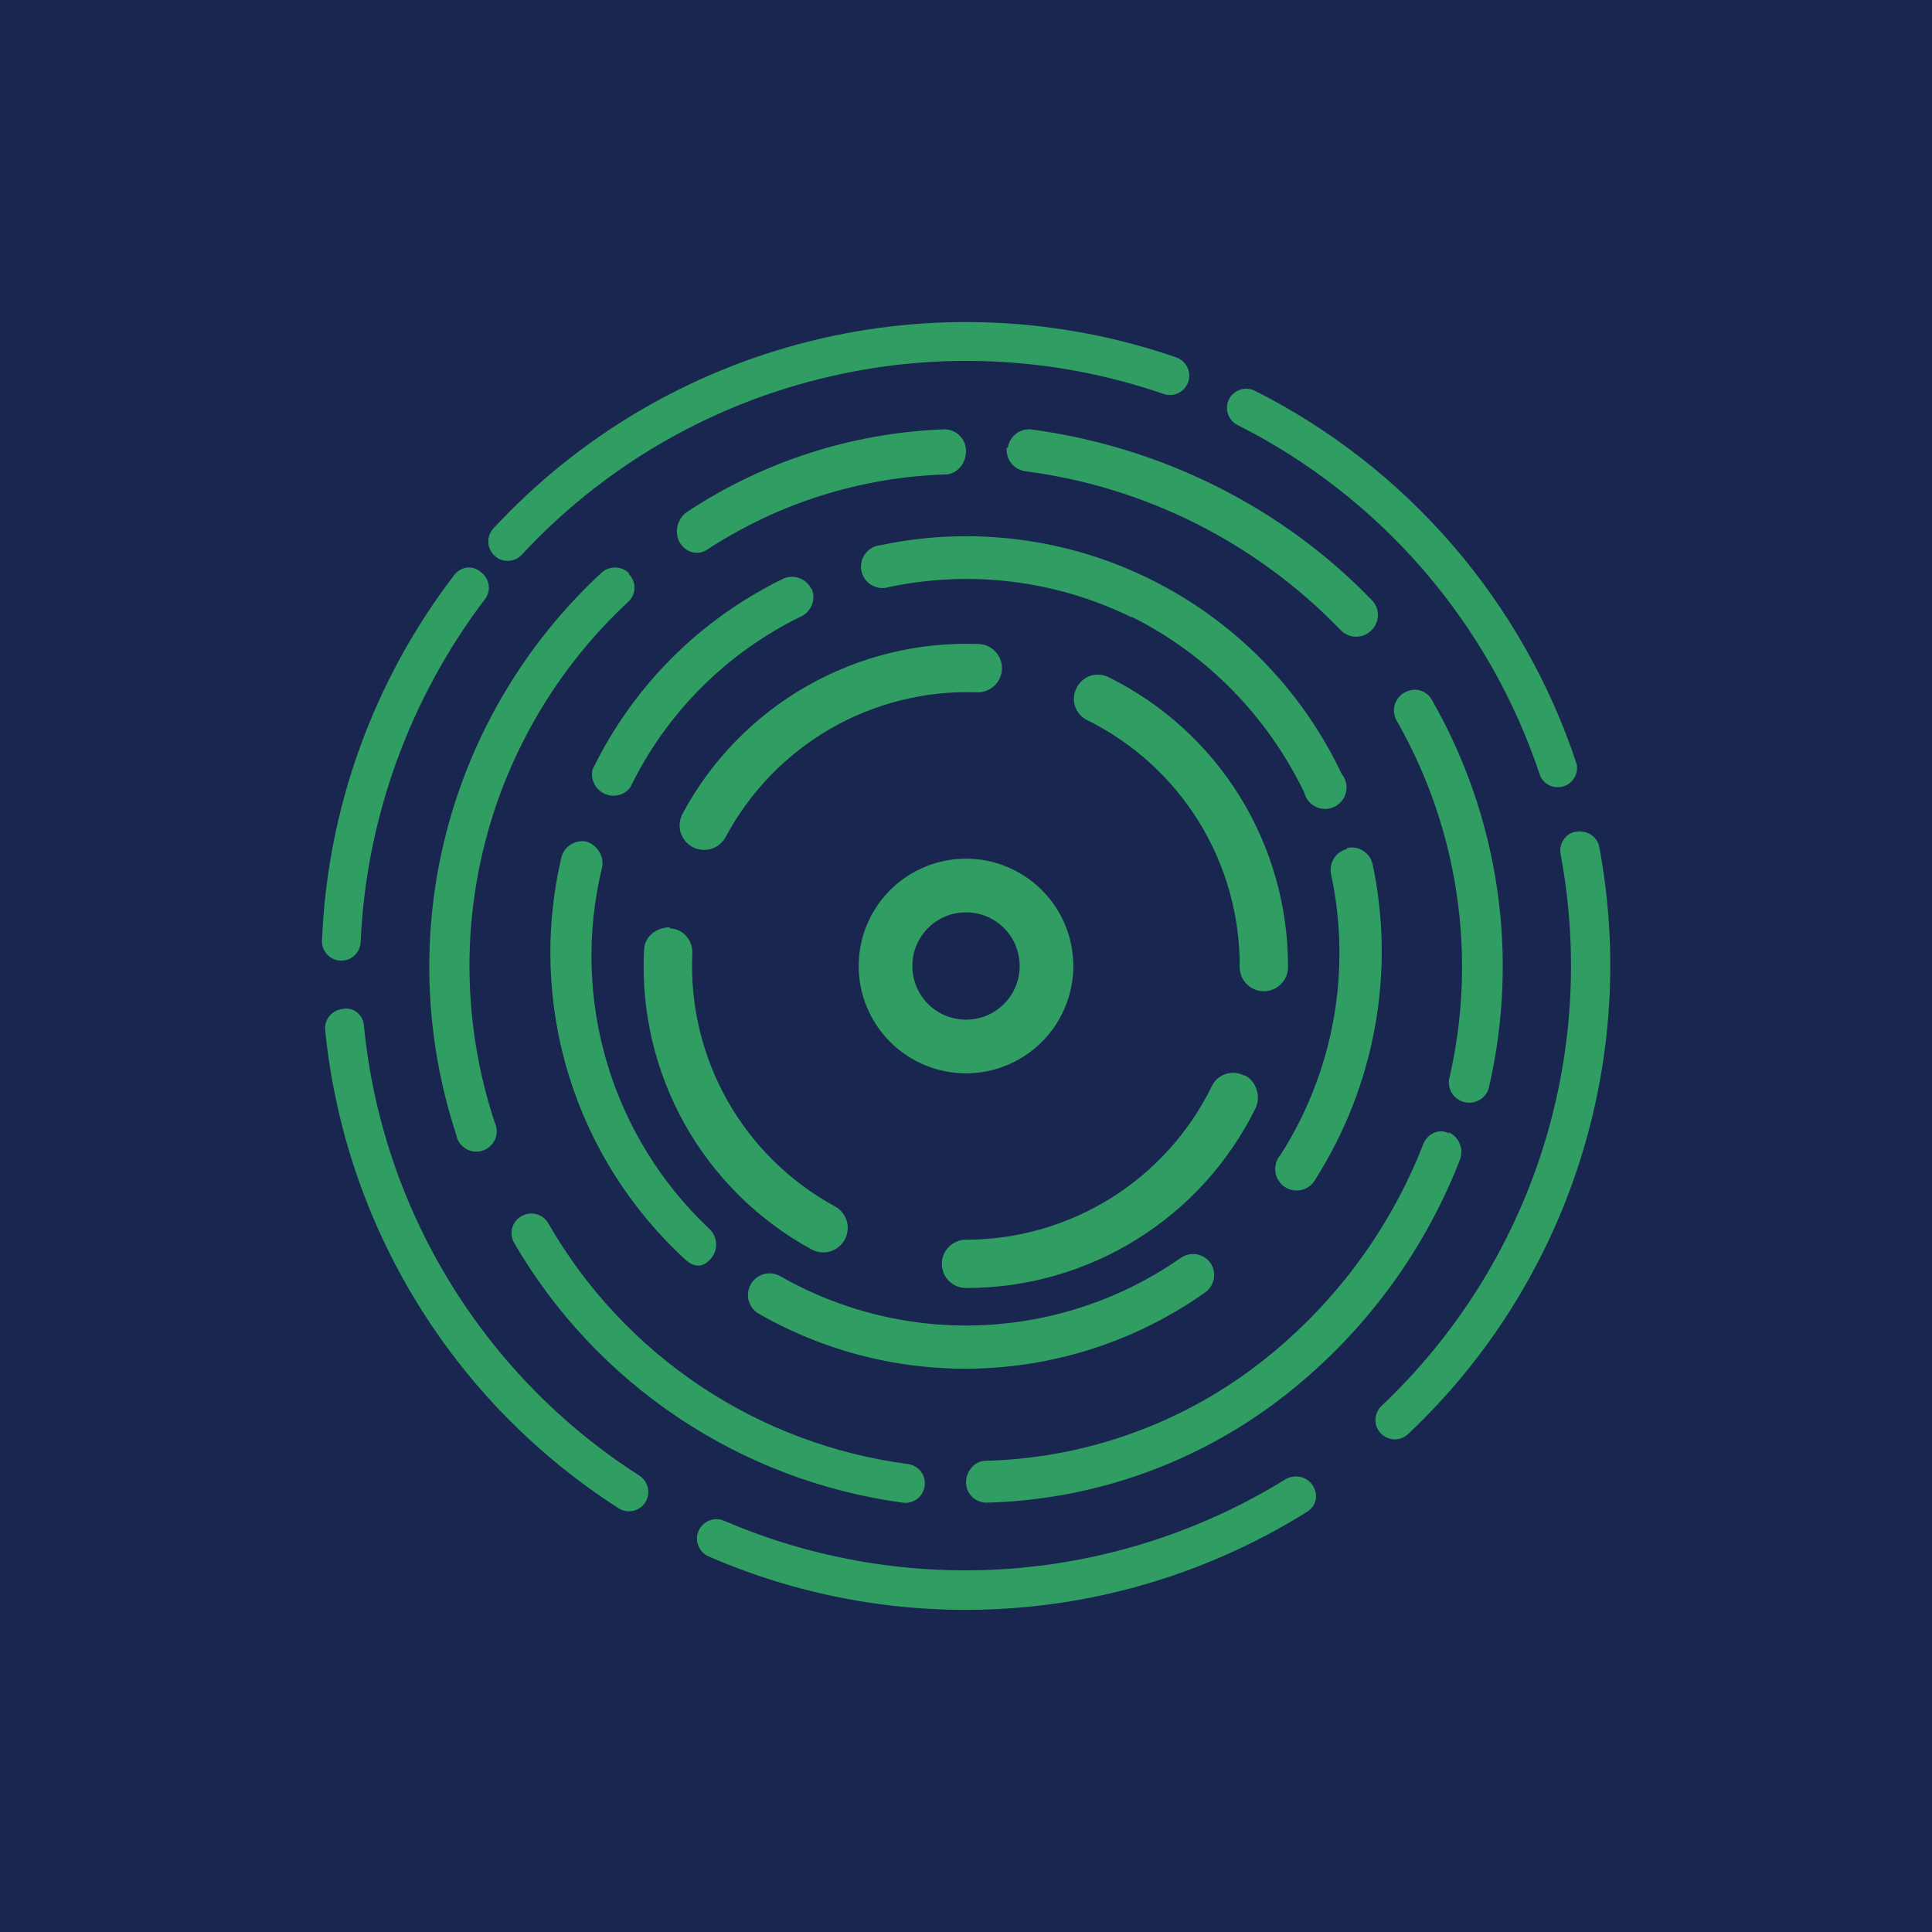 <svg width="36" height="36" viewBox="0 0 36 36" fill="none" xmlns="http://www.w3.org/2000/svg">
<g clip-path="url(#clip0_1223_914)">
<path d="M0 0H36V36H0V0Z" fill="#192650"/>
<path d="M18.78 8.34C18.795 8.241 18.846 8.151 18.924 8.088C19.002 8.025 19.101 7.994 19.2 8C21.62 8.32 23.88 9.44 25.56 11.18C25.634 11.255 25.675 11.355 25.675 11.46C25.675 11.565 25.634 11.665 25.56 11.74C25.523 11.779 25.478 11.811 25.428 11.832C25.378 11.854 25.325 11.864 25.27 11.864C25.216 11.864 25.162 11.854 25.113 11.832C25.063 11.811 25.018 11.779 24.98 11.74C23.413 10.114 21.34 9.07 19.1 8.78C18.998 8.765 18.905 8.711 18.841 8.629C18.778 8.547 18.749 8.443 18.76 8.34H18.78ZM18 8.4C18 8.64 17.84 8.82 17.64 8.84C16.053 8.886 14.509 9.371 13.18 10.24C13 10.36 12.78 10.3 12.66 10.1C12.612 10.005 12.6 9.897 12.626 9.794C12.651 9.691 12.713 9.601 12.8 9.54C14.228 8.595 15.889 8.062 17.6 8C17.82 8 18 8.18 18 8.4ZM11.72 10.7C11.86 10.84 11.86 11.08 11.7 11.22C10.401 12.429 9.476 13.986 9.036 15.706C8.597 17.426 8.661 19.235 9.22 20.92C9.243 20.969 9.255 21.023 9.256 21.077C9.256 21.131 9.245 21.185 9.223 21.235C9.2 21.284 9.168 21.329 9.127 21.364C9.086 21.4 9.039 21.427 8.987 21.443C8.935 21.459 8.88 21.463 8.826 21.456C8.772 21.449 8.721 21.431 8.675 21.402C8.628 21.373 8.589 21.335 8.559 21.29C8.529 21.245 8.509 21.194 8.5 21.14C7.902 19.321 7.838 17.368 8.316 15.514C8.795 13.66 9.796 11.982 11.2 10.68C11.34 10.54 11.58 10.54 11.72 10.68V10.7ZM9.72 22.66C9.9 22.56 10.12 22.62 10.22 22.8C10.917 24.012 11.884 25.047 13.046 25.824C14.208 26.601 15.534 27.099 16.92 27.28C16.968 27.287 17.013 27.302 17.054 27.327C17.096 27.351 17.131 27.383 17.16 27.421C17.189 27.459 17.21 27.502 17.222 27.548C17.234 27.595 17.237 27.643 17.23 27.69C17.224 27.737 17.208 27.783 17.184 27.824C17.16 27.865 17.128 27.901 17.09 27.93C17.052 27.959 17.008 27.98 16.962 27.992C16.916 28.004 16.868 28.007 16.82 28C15.325 27.797 13.896 27.256 12.641 26.417C11.386 25.578 10.339 24.464 9.58 23.16C9.556 23.118 9.54 23.072 9.534 23.024C9.527 22.976 9.531 22.927 9.544 22.88C9.557 22.834 9.579 22.79 9.61 22.752C9.64 22.714 9.678 22.683 9.72 22.66ZM27 21.1C27.2 21.2 27.28 21.42 27.2 21.62C26.486 23.45 25.265 25.039 23.68 26.2C22.137 27.324 20.289 27.952 18.38 28C18.18 28 18 27.84 18 27.62C18 27.42 18.16 27.22 18.36 27.22C20.124 27.176 21.833 26.597 23.26 25.56C24.728 24.486 25.859 23.015 26.52 21.32C26.6 21.12 26.82 21.02 27 21.12V21.1ZM26.18 12.9C26.36 12.8 26.58 12.86 26.68 13.04C27.936 15.233 28.314 17.819 27.74 20.28C27.712 20.371 27.651 20.448 27.569 20.496C27.487 20.544 27.39 20.559 27.297 20.539C27.204 20.519 27.122 20.465 27.067 20.387C27.012 20.31 26.988 20.214 27 20.12C27.533 17.843 27.183 15.449 26.02 13.42C25.996 13.376 25.981 13.327 25.976 13.276C25.971 13.226 25.976 13.175 25.991 13.126C26.006 13.078 26.03 13.033 26.063 12.994C26.095 12.955 26.135 12.923 26.18 12.9ZM21.08 11.5C19.679 10.813 18.087 10.616 16.56 10.94C16.507 10.957 16.451 10.962 16.395 10.955C16.34 10.948 16.287 10.93 16.239 10.902C16.191 10.874 16.149 10.835 16.117 10.79C16.084 10.745 16.062 10.693 16.051 10.638C16.039 10.584 16.04 10.527 16.052 10.473C16.064 10.418 16.087 10.367 16.12 10.322C16.152 10.277 16.195 10.239 16.243 10.211C16.291 10.183 16.345 10.166 16.4 10.16C18.104 9.799 19.88 10.023 21.44 10.796C23.001 11.569 24.255 12.846 25 14.42C25.039 14.467 25.066 14.522 25.08 14.58C25.094 14.639 25.095 14.7 25.082 14.759C25.069 14.818 25.043 14.874 25.005 14.921C24.968 14.969 24.92 15.007 24.866 15.033C24.811 15.06 24.752 15.073 24.691 15.073C24.631 15.073 24.571 15.06 24.517 15.034C24.462 15.007 24.415 14.969 24.377 14.922C24.34 14.874 24.314 14.819 24.3 14.76C23.62 13.36 22.5 12.2 21.1 11.5H21.08ZM15.12 10.96C15.163 11.053 15.168 11.159 15.134 11.256C15.101 11.353 15.031 11.433 14.94 11.48C13.54 12.16 12.42 13.28 11.74 14.68C11.683 14.75 11.605 14.798 11.517 14.817C11.429 14.837 11.337 14.826 11.256 14.786C11.175 14.747 11.11 14.682 11.071 14.601C11.032 14.52 11.021 14.428 11.04 14.34C11.8 12.78 13.04 11.54 14.6 10.78C14.696 10.739 14.804 10.737 14.901 10.775C14.998 10.812 15.077 10.886 15.12 10.98V10.96Z" fill="#309D63"/>
<path d="M10.92 15.68C11.12 15.74 11.26 15.94 11.22 16.16C10.927 17.36 10.958 18.616 11.309 19.8C11.661 20.984 12.32 22.054 13.22 22.9C13.296 22.972 13.341 23.071 13.344 23.176C13.348 23.281 13.31 23.383 13.24 23.46C13.1 23.62 12.94 23.62 12.78 23.48C11.761 22.549 11.009 21.363 10.601 20.045C10.194 18.727 10.145 17.324 10.46 15.98C10.484 15.881 10.545 15.794 10.63 15.739C10.716 15.683 10.819 15.662 10.92 15.68ZM22.56 23.54C22.615 23.626 22.636 23.73 22.617 23.83C22.599 23.93 22.542 24.02 22.46 24.08C21.256 24.933 19.832 25.424 18.358 25.495C16.884 25.566 15.421 25.214 14.14 24.48C14.094 24.454 14.054 24.419 14.021 24.377C13.989 24.335 13.965 24.287 13.951 24.236C13.937 24.185 13.933 24.132 13.94 24.079C13.947 24.027 13.964 23.976 13.99 23.93C14.016 23.884 14.051 23.844 14.093 23.811C14.135 23.779 14.183 23.755 14.234 23.741C14.285 23.727 14.338 23.724 14.391 23.73C14.443 23.737 14.494 23.754 14.54 23.78C15.688 24.436 16.998 24.752 18.319 24.692C19.64 24.631 20.916 24.197 22 23.44C22.043 23.41 22.092 23.388 22.144 23.377C22.195 23.365 22.249 23.364 22.301 23.373C22.353 23.383 22.402 23.402 22.447 23.431C22.491 23.459 22.53 23.497 22.56 23.54ZM25.1 15.8C25.152 15.789 25.207 15.788 25.26 15.797C25.313 15.807 25.363 15.828 25.408 15.858C25.453 15.888 25.491 15.926 25.521 15.971C25.55 16.017 25.57 16.067 25.58 16.12C26 18.12 25.62 20.22 24.52 21.96C24.495 22.011 24.459 22.056 24.415 22.092C24.371 22.128 24.32 22.155 24.265 22.17C24.21 22.184 24.152 22.187 24.096 22.178C24.04 22.169 23.986 22.148 23.939 22.116C23.892 22.085 23.852 22.043 23.822 21.995C23.791 21.947 23.772 21.892 23.765 21.836C23.757 21.78 23.762 21.722 23.778 21.668C23.794 21.613 23.822 21.563 23.86 21.52C24.853 19.966 25.191 18.082 24.8 16.28C24.782 16.18 24.803 16.076 24.858 15.991C24.914 15.905 25.001 15.844 25.1 15.82V15.8ZM20.06 12.82C20.085 12.767 20.121 12.719 20.166 12.68C20.21 12.641 20.262 12.612 20.317 12.593C20.373 12.574 20.433 12.567 20.491 12.572C20.55 12.576 20.608 12.593 20.66 12.62C21.666 13.118 22.512 13.887 23.103 14.842C23.693 15.797 24.004 16.898 24 18.02C24 18.14 23.953 18.254 23.868 18.338C23.784 18.423 23.669 18.47 23.55 18.47C23.43 18.47 23.316 18.423 23.232 18.338C23.147 18.254 23.1 18.14 23.1 18.02C23.105 17.064 22.842 16.126 22.34 15.313C21.837 14.499 21.117 13.844 20.26 13.42C20.207 13.395 20.159 13.359 20.12 13.314C20.081 13.27 20.051 13.219 20.033 13.162C20.014 13.107 20.007 13.047 20.012 12.989C20.016 12.93 20.033 12.872 20.06 12.82ZM18.2 12.9C17.245 12.867 16.3 13.102 15.473 13.579C14.646 14.057 13.969 14.757 13.52 15.6C13.461 15.706 13.363 15.785 13.247 15.819C13.131 15.852 13.006 15.838 12.9 15.78C12.794 15.722 12.715 15.624 12.681 15.507C12.648 15.391 12.662 15.266 12.72 15.16C13.251 14.169 14.051 13.347 15.027 12.789C16.003 12.23 17.116 11.957 18.24 12C18.299 12.003 18.357 12.017 18.411 12.042C18.464 12.067 18.512 12.102 18.552 12.146C18.592 12.19 18.623 12.241 18.643 12.296C18.663 12.352 18.672 12.411 18.67 12.47C18.667 12.529 18.653 12.587 18.628 12.641C18.603 12.694 18.568 12.742 18.524 12.782C18.48 12.822 18.429 12.853 18.374 12.873C18.318 12.894 18.259 12.903 18.2 12.9Z" fill="#309D63"/>
<path d="M12.48 17.3C12.72 17.3 12.92 17.52 12.9 17.78C12.859 18.734 13.086 19.68 13.556 20.511C14.027 21.342 14.721 22.024 15.56 22.48C15.666 22.538 15.744 22.637 15.778 22.753C15.812 22.869 15.798 22.994 15.74 23.1C15.681 23.206 15.583 23.285 15.467 23.319C15.351 23.352 15.226 23.338 15.12 23.28C14.13 22.74 13.312 21.932 12.76 20.949C12.208 19.965 11.945 18.846 12 17.72C12 17.46 12.22 17.28 12.48 17.28V17.3ZM23.2 20.04C23.4 20.14 23.5 20.42 23.4 20.64C22.905 21.65 22.136 22.5 21.181 23.094C20.227 23.689 19.124 24.002 18 24C17.88 24 17.766 23.953 17.681 23.868C17.597 23.784 17.55 23.669 17.55 23.55C17.55 23.431 17.597 23.316 17.681 23.232C17.766 23.148 17.88 23.1 18 23.1C18.954 23.1 19.89 22.831 20.699 22.326C21.509 21.82 22.16 21.098 22.58 20.24C22.605 20.187 22.641 20.139 22.685 20.1C22.73 20.061 22.781 20.032 22.837 20.013C22.893 19.994 22.952 19.987 23.011 19.992C23.07 19.996 23.127 20.013 23.18 20.04H23.2ZM29.36 15.5C29.56 15.46 29.76 15.58 29.8 15.78C30.17 17.756 30.038 19.793 29.416 21.704C28.794 23.616 27.702 25.341 26.24 26.72C26.171 26.786 26.078 26.823 25.983 26.821C25.887 26.819 25.796 26.779 25.73 26.71C25.663 26.641 25.627 26.549 25.629 26.453C25.631 26.357 25.671 26.266 25.74 26.2C27.112 24.903 28.137 23.282 28.721 21.486C29.305 19.69 29.428 17.776 29.08 15.92C29.04 15.72 29.18 15.52 29.36 15.5ZM22.9 7.44C22.942 7.356 23.017 7.292 23.107 7.262C23.197 7.232 23.295 7.238 23.38 7.28C24.788 7.989 26.043 8.969 27.072 10.163C28.102 11.357 28.886 12.743 29.38 14.24C29.396 14.326 29.381 14.416 29.336 14.492C29.291 14.567 29.221 14.624 29.137 14.651C29.053 14.678 28.963 14.674 28.882 14.639C28.802 14.603 28.737 14.54 28.7 14.46C28.235 13.053 27.498 11.751 26.53 10.629C25.562 9.507 24.383 8.586 23.06 7.92C22.975 7.877 22.911 7.803 22.881 7.713C22.851 7.623 22.858 7.525 22.9 7.44ZM21.68 7.34C19.618 6.629 17.395 6.532 15.28 7.06C13.146 7.588 11.214 8.728 9.72 10.34C9.687 10.374 9.648 10.402 9.604 10.421C9.561 10.44 9.514 10.45 9.467 10.451C9.419 10.452 9.372 10.443 9.328 10.426C9.284 10.409 9.244 10.383 9.21 10.35C9.175 10.317 9.148 10.278 9.129 10.235C9.11 10.191 9.1 10.145 9.099 10.097C9.098 10.05 9.106 10.003 9.124 9.959C9.141 9.915 9.167 9.874 9.2 9.84C10.783 8.133 12.828 6.924 15.087 6.359C17.345 5.795 19.719 5.899 21.92 6.66C21.964 6.676 22.005 6.7 22.041 6.732C22.076 6.764 22.104 6.802 22.125 6.845C22.145 6.887 22.157 6.934 22.16 6.981C22.162 7.028 22.155 7.075 22.14 7.12C22.124 7.165 22.099 7.206 22.068 7.241C22.036 7.276 21.998 7.305 21.955 7.325C21.912 7.346 21.866 7.358 21.819 7.36C21.771 7.363 21.724 7.356 21.68 7.34ZM8.96 10.66C9.12 10.78 9.16 11 9.04 11.16C7.64 13 6.82 15.24 6.72 17.56C6.714 17.656 6.671 17.745 6.6 17.809C6.529 17.873 6.435 17.905 6.34 17.9C6.244 17.895 6.155 17.852 6.091 17.78C6.027 17.709 5.994 17.616 6 17.52C6.101 15.054 6.96 12.68 8.46 10.72C8.58 10.56 8.8 10.52 8.96 10.66ZM6.38 18.8C6.58 18.76 6.76 18.9 6.78 19.1C6.944 20.798 7.492 22.437 8.383 23.892C9.273 25.347 10.482 26.581 11.92 27.5C11.999 27.553 12.054 27.636 12.073 27.729C12.092 27.823 12.073 27.921 12.02 28C11.966 28.08 11.884 28.135 11.79 28.154C11.697 28.172 11.599 28.153 11.52 28.1C9.998 27.124 8.716 25.816 7.771 24.275C6.825 22.734 6.24 20.999 6.06 19.2C6.054 19.151 6.059 19.102 6.073 19.055C6.087 19.008 6.111 18.964 6.143 18.927C6.175 18.889 6.214 18.858 6.258 18.837C6.302 18.815 6.35 18.802 6.4 18.8H6.38ZM24.46 27.68C24.58 27.86 24.52 28.08 24.34 28.18C22.688 29.21 20.811 29.823 18.871 29.965C16.93 30.108 14.984 29.777 13.2 29C13.156 28.98 13.117 28.952 13.085 28.918C13.052 28.883 13.027 28.842 13.01 28.797C12.993 28.753 12.986 28.705 12.987 28.658C12.989 28.61 13 28.563 13.02 28.52C13.039 28.477 13.067 28.438 13.102 28.405C13.137 28.373 13.178 28.347 13.222 28.331C13.267 28.314 13.314 28.306 13.362 28.308C13.409 28.309 13.456 28.32 13.5 28.34C15.177 29.06 17.004 29.365 18.825 29.23C20.646 29.094 22.407 28.521 23.96 27.56C24.14 27.46 24.36 27.52 24.46 27.68Z" fill="#309D63"/>
<path fill-rule="evenodd" clip-rule="evenodd" d="M18 20C18.53 20 19.039 19.789 19.414 19.414C19.789 19.039 20 18.53 20 18C20 17.47 19.789 16.961 19.414 16.586C19.039 16.211 18.53 16 18 16C17.47 16 16.961 16.211 16.586 16.586C16.211 16.961 16 17.47 16 18C16 18.53 16.211 19.039 16.586 19.414C16.961 19.789 17.47 20 18 20ZM18 19C18.265 19 18.52 18.895 18.707 18.707C18.895 18.52 19 18.265 19 18C19 17.735 18.895 17.48 18.707 17.293C18.52 17.105 18.265 17 18 17C17.735 17 17.48 17.105 17.293 17.293C17.105 17.48 17 17.735 17 18C17 18.265 17.105 18.52 17.293 18.707C17.48 18.895 17.735 19 18 19Z" fill="#309D63"/>
</g>
<defs>
<clipPath id="clip0_1223_914">
<rect width="36" height="36" fill="white"/>
</clipPath>
</defs>
</svg>
